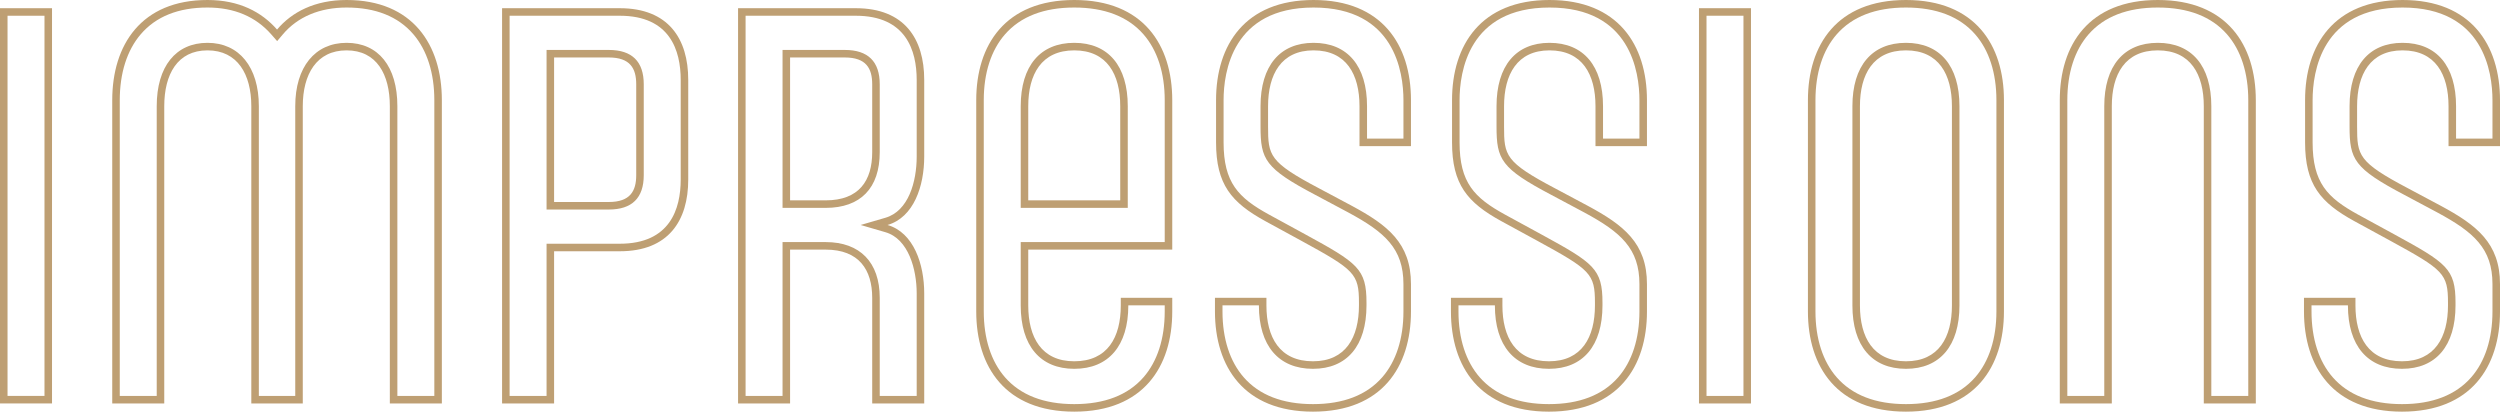 <svg id="Ebene_1" data-name="Ebene 1" xmlns="http://www.w3.org/2000/svg" width="996" height="164" viewBox="0 0 996 164"><defs><style>.cls-1{fill:#be9f73;}</style></defs><path class="cls-1" d="M17.724,6.271V157.729H3V6.271H17.724m3-3H0V160.729H20.724V3.271Z"/><path class="cls-1" d="M138.078,3c11.596,0,20.545,3.582,26.599,10.647,5.468,6.382,8.358,15.463,8.358,26.262v117.82H158.312V42.308c0-15.807-7.564-25.244-20.234-25.244-12.614,0-20.451,9.673-20.451,25.244V157.729H103.123V42.308c0-15.571-7.836-25.244-20.452-25.244-12.669,0-20.233,9.437-20.233,25.244V157.729H47.715V39.909c0-10.799,2.89-19.881,8.358-26.262C62.126,6.582,71.075,3,82.671,3,93.311,3,101.873,6.618,108.118,13.752l2.299,2.627L112.668,13.711C118.581,6.704,127.368,3,138.078,3m0-3C125.426,0,116.264,4.798,110.375,11.776,104.267,4.798,95.324,0,82.671,0,56.276,0,44.715,17.883,44.715,39.909v120.82H65.438V42.308c0-12.649,5.235-22.244,17.233-22.244s17.452,9.595,17.452,22.244V160.729H120.627V42.308c0-12.649,5.454-22.244,17.451-22.244,11.998,0,17.234,9.595,17.234,22.244V160.729h20.723V39.909C176.035,17.883,164.473,0,138.078,0Z"/><path class="cls-1" d="M246.926,6.271c20.058,0,24.268,13.905,24.268,25.569V71.532c0,11.665-4.21,25.569-24.268,25.569H217.75v60.628H203.027V6.271h43.899M217.75,83.474h24.814c9.228,0,13.907-4.605,13.907-13.686V33.585c0-9.082-4.679-13.687-13.907-13.687h-24.814V83.474M246.926,3.271H200.027V160.729h20.723V100.101h26.176c19.415,0,27.268-12.213,27.268-28.569V31.84c0-16.356-7.854-28.569-27.268-28.569ZM220.75,80.474V22.898h21.814c8.507,0,10.907,4.362,10.907,10.687V69.787c0,6.324-2.399,10.686-10.907,10.686Z"/><path class="cls-1" d="M340.943,6.271c20.058,0,24.268,13.905,24.268,25.569V62.372c0,10.031-3.272,21.703-12.455,24.381l-9.876,2.88,9.876,2.88c9.193,2.681,12.455,14.809,12.455,24.38v40.836H350.487V118.639c0-14.103-7.852-22.192-21.541-22.192H311.767v61.282H297.043V6.271h43.899M311.767,82.819H328.946c13.891,0,21.541-7.881,21.541-22.192V33.585c0-9.082-4.679-13.687-13.907-13.687H311.767v62.921M340.943,3.271H294.043V160.729h20.724V99.447H328.946c13.306,0,18.541,8.069,18.541,19.192v42.09h20.724V116.893c0-11.558-4.145-24.207-14.615-27.261,10.47-3.053,14.615-15.484,14.615-27.261V31.84c0-16.356-7.853-28.569-27.268-28.569ZM314.767,79.819v-56.921h21.813c8.507,0,10.907,4.362,10.907,10.687V60.628c0,11.341-5.235,19.192-18.541,19.192Z"/><path class="cls-1" d="M427.979,3c12.096,0,21.373,3.59,27.573,10.671,5.543,6.33,8.473,15.403,8.473,26.238V96.447h-57.371v25.245c0,16.043,7.772,25.244,21.324,25.244,13.69,0,21.542-9.201,21.542-25.244v-.053h14.505v2.452c0,10.835-2.93,19.908-8.473,26.238C449.352,157.41,440.075,161,427.979,161c-12.096,0-21.374-3.59-27.574-10.671-5.543-6.33-8.473-15.403-8.473-26.238V39.909c0-10.835,2.93-19.908,8.473-26.238C406.605,6.59,415.883,3,427.979,3M406.655,82.819h42.648V42.308c0-16.043-7.772-25.244-21.324-25.244s-21.324,9.201-21.324,25.244V82.819M427.979,0c-27.486,0-39.047,17.883-39.047,39.909v84.182c0,22.026,11.561,39.909,39.047,39.909,27.486,0,39.046-17.883,39.046-39.909v-5.452H446.521v3.053c0,12.649-5.235,22.244-18.542,22.244-13.088,0-18.324-9.595-18.324-22.244V99.447h57.371V39.909C467.025,17.883,455.465,0,427.979,0ZM409.655,79.819V42.308c0-12.649,5.236-22.244,18.324-22.244,13.087,0,18.324,9.595,18.324,22.244V79.819Z"/><path class="cls-1" d="M523.304,3c32.337,0,35.829,25.812,35.829,36.909V55.229H544.627V42.308c0-16.043-7.772-25.244-21.323-25.244-13.413,0-21.106,9.201-21.106,25.244v8.07c0,13.173,1.753,16.679,21.875,27.29l13.078,6.973c14.579,7.848,21.981,14.418,21.981,28.545v10.904c0,10.835-2.93,19.908-8.473,26.238C544.459,157.41,535.182,161,523.085,161c-12.096,0-21.373-3.59-27.573-10.671-5.543-6.33-8.473-15.403-8.473-26.238v-2.452H501.544v.053c0,16.043,7.852,25.244,21.541,25.244,13.552,0,21.324-9.201,21.324-25.244V120.601c0-13.527-3.482-15.814-24.468-27.278l-14.391-7.848C493.304,78.762,487.475,72.744,487.475,56.702v-16.793C487.475,28.812,490.966,3,523.304,3m0-3c-27.268,0-38.829,17.883-38.829,39.909v16.793c0,16.792,6.108,23.989,19.633,31.404L518.505,95.957c21.159,11.559,22.904,13.085,22.904,24.644v1.091c0,12.649-5.236,22.244-18.324,22.244-13.306,0-18.541-9.595-18.541-22.244v-3.053H484.039v5.452c0,22.026,11.562,39.909,39.046,39.909,27.486,0,39.047-17.883,39.047-39.909v-10.904c0-16.356-9.38-23.554-23.56-31.187l-13.088-6.979c-19.85-10.468-20.287-13.084-20.287-24.643v-8.07c0-12.649,5.236-22.244,18.106-22.244,13.089,0,18.323,9.595,18.323,22.244V58.229h20.505V39.909C562.133,17.883,550.572,0,523.304,0Z"/><path class="cls-1" d="M617.321,3c32.337,0,35.829,25.812,35.829,36.909V55.229H638.645V42.308c0-16.043-7.772-25.244-21.324-25.244-13.413,0-21.105,9.201-21.105,25.244v8.07c0,13.173,1.753,16.68,21.875,27.29L631.169,84.641c14.578,7.848,21.98,14.418,21.98,28.546v10.904c0,10.835-2.93,19.908-8.473,26.238C638.476,157.41,629.199,161,617.103,161s-21.373-3.59-27.573-10.671c-5.543-6.33-8.473-15.403-8.473-26.238v-2.452H595.561v.053c0,16.043,7.852,25.244,21.542,25.244,13.552,0,21.324-9.201,21.324-25.244V120.601c0-13.527-3.482-15.814-24.469-27.278l-14.391-7.848c-12.247-6.714-18.075-12.732-18.075-28.773v-16.793C581.492,28.812,584.983,3,617.321,3m0-3c-27.267,0-38.829,17.883-38.829,39.909v16.793c0,16.792,6.108,23.989,19.632,31.404L612.522,95.957c21.159,11.559,22.905,13.085,22.905,24.644v1.091c0,12.649-5.235,22.244-18.324,22.244-13.306,0-18.542-9.595-18.542-22.244v-3.053h-20.504v5.452C578.057,146.117,589.617,164,617.103,164c27.485,0,39.046-17.883,39.046-39.909v-10.904c0-16.356-9.38-23.554-23.559-31.187l-13.088-6.979c-19.851-10.468-20.287-13.084-20.287-24.643v-8.07c0-12.649,5.235-22.244,18.105-22.244,13.088,0,18.324,9.595,18.324,22.244V58.229h20.504V39.909C656.149,17.883,644.588,0,617.321,0Z"/><path class="cls-1" d="M694.595,6.271V157.729H679.873V6.271h14.722m3-3H676.873V160.729h20.722V3.271Z"/><path class="cls-1" d="M759.325,3c12.096,0,21.373,3.59,27.574,10.671,5.543,6.33,8.473,15.403,8.473,26.238v84.182c0,10.835-2.93,19.908-8.473,26.238C780.698,157.41,771.42,161,759.325,161s-21.373-3.59-27.573-10.671c-5.543-6.33-8.473-15.403-8.473-26.238V39.909c0-10.835,2.93-19.908,8.473-26.238C737.952,6.59,747.229,3,759.325,3m0,143.936c13.551,0,21.323-9.201,21.323-25.244V42.308c0-16.043-7.772-25.244-21.323-25.244-13.552,0-21.324,9.201-21.324,25.244v79.384c0,16.043,7.772,25.244,21.324,25.244m0-146.936c-27.486,0-39.046,17.883-39.046,39.909v84.182c0,22.026,11.561,39.909,39.046,39.909,27.485,0,39.047-17.883,39.047-39.909V39.909C798.372,17.883,786.81,0,759.325,0Zm0,143.936c-13.088,0-18.324-9.595-18.324-22.244V42.308c0-12.649,5.235-22.244,18.324-22.244,13.089,0,18.323,9.595,18.323,22.244v79.384c0,12.649-5.234,22.244-18.323,22.244Z"/><path class="cls-1" d="M859.667,3c12.096,0,21.373,3.59,27.574,10.671,5.543,6.33,8.473,15.403,8.473,26.238v117.82H880.99V42.308c0-16.043-7.772-25.244-21.323-25.244-13.552,0-21.324,9.201-21.324,25.244V157.729H823.62V39.909c0-10.835,2.93-19.908,8.474-26.238C838.294,6.59,847.571,3,859.667,3m0-3c-27.486,0-39.047,17.883-39.047,39.909v120.82h20.724V42.308c0-12.649,5.235-22.244,18.324-22.244,13.088,0,18.323,9.595,18.323,22.244V160.729h20.724V39.909C898.714,17.883,887.152,0,859.667,0Z"/><path class="cls-1" d="M957.171,3C989.509,3,993,28.812,993,39.909V55.229H978.496V42.308c0-16.043-7.772-25.244-21.324-25.244-13.413,0-21.105,9.201-21.105,25.244v8.07c0,13.173,1.753,16.68,21.875,27.29l13.078,6.973C985.598,92.489,993,99.059,993,113.187v10.904c0,10.835-2.93,19.908-8.473,26.238C978.326,157.41,969.049,161,956.954,161s-21.373-3.59-27.573-10.671c-5.543-6.33-8.473-15.403-8.473-26.238v-2.452h14.504v.053c0,16.043,7.852,25.244,21.542,25.244,13.552,0,21.324-9.201,21.324-25.244V120.601c0-13.527-3.482-15.814-24.469-27.278l-14.391-7.848c-12.247-6.714-18.075-12.732-18.075-28.773v-16.793C921.343,28.812,924.834,3,957.171,3m0-3c-27.267,0-38.829,17.883-38.829,39.909v16.793c0,16.792,6.108,23.989,19.632,31.404L952.373,95.957c21.159,11.559,22.905,13.085,22.905,24.644v1.091c0,12.649-5.235,22.244-18.324,22.244-13.306,0-18.542-9.595-18.542-22.244v-3.053H917.907v5.452c0,22.026,11.561,39.909,39.046,39.909C984.438,164,996,146.117,996,124.091v-10.904c0-16.356-9.38-23.554-23.559-31.187L959.353,75.021C939.502,64.553,939.066,61.937,939.066,50.378v-8.07c0-12.649,5.235-22.244,18.105-22.244,13.088,0,18.324,9.595,18.324,22.244V58.229H996V39.909C996,17.883,984.438,0,957.171,0Z"/></svg>